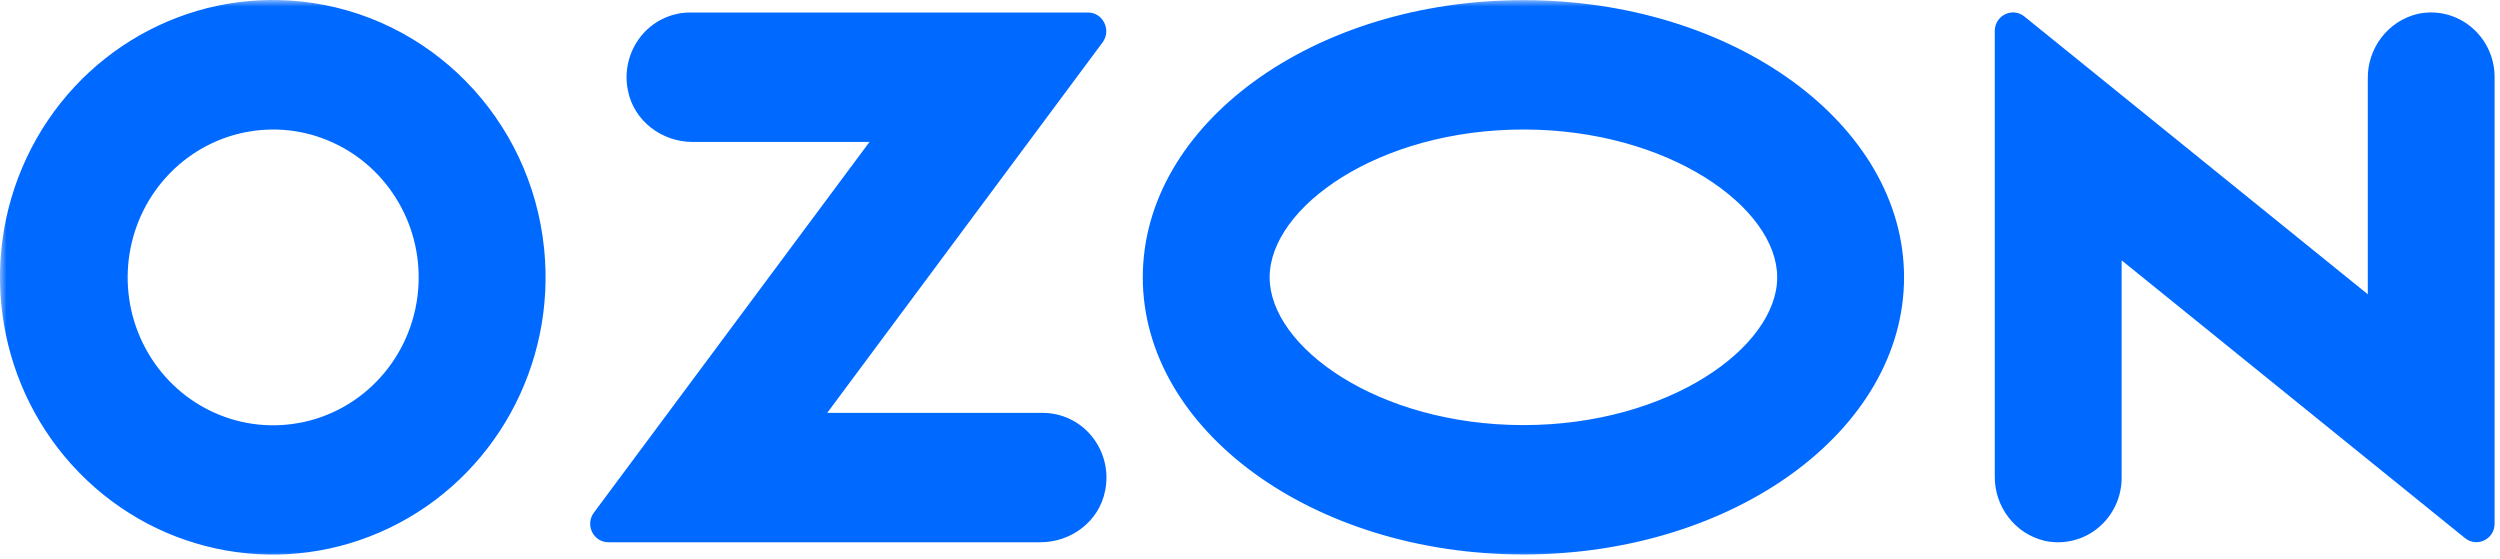 <?xml version="1.0" encoding="UTF-8"?> <svg xmlns="http://www.w3.org/2000/svg" width="188" height="42" viewBox="0 0 188 42" fill="none"> <mask id="mask0_128_209" style="mask-type:luminance" maskUnits="userSpaceOnUse" x="0" y="0" width="188" height="42"> <path d="M188 0H0V42H188V0Z" fill="white"></path> </mask> <g mask="url(#mask0_128_209)"> <path fill-rule="evenodd" clip-rule="evenodd" d="M22.663 0.115C14.028 -0.809 5.753 3.895 2.004 11.86C-1.741 19.824 -0.145 29.326 5.986 35.574C12.117 41.827 21.455 43.475 29.305 39.69C37.151 35.91 41.804 27.51 40.921 18.732C39.945 8.914 32.316 1.139 22.663 0.115ZM21.997 31.883C17.349 32.519 12.819 30.072 10.738 25.799C8.656 21.53 9.483 16.385 12.793 13.009C16.104 9.634 21.165 8.778 25.369 10.883C29.579 12.989 32.001 17.582 31.392 22.307C30.751 27.29 26.898 31.222 21.997 31.883ZM51.891 0.94C50.45 0.945 49.087 1.606 48.183 2.746C47.279 3.885 46.922 5.381 47.222 6.814C47.671 9.103 49.779 10.673 52.072 10.673H65.387L44.66 38.551C43.978 39.464 44.619 40.772 45.745 40.777H78.252C80.546 40.777 82.653 39.212 83.102 36.918C83.402 35.485 83.045 33.994 82.141 32.855C81.238 31.715 79.874 31.054 78.433 31.049H62.205L82.911 3.192C83.598 2.268 82.952 0.945 81.816 0.94H51.891ZM181.792 1.05C179.576 1.585 178.021 3.617 178.058 5.932V22.129L152.233 1.239C151.335 0.514 150.002 1.165 150.007 2.336V35.784C149.971 38.099 151.521 40.131 153.742 40.666C155.157 40.981 156.639 40.63 157.765 39.706C158.896 38.782 159.552 37.391 159.547 35.915V19.577L185.371 40.467C186.27 41.197 187.602 40.541 187.597 39.37V5.806C187.597 4.331 186.941 2.94 185.815 2.016C184.684 1.087 183.207 0.735 181.792 1.05ZM114.561 9.739C125.48 9.739 133.645 15.608 133.645 20.853C133.645 26.103 125.485 31.967 114.561 31.967C103.637 31.967 95.477 26.098 95.477 20.853C95.477 15.603 103.637 9.739 114.561 9.739ZM114.561 0.01C98.751 0.01 85.938 9.345 85.938 20.853C85.938 32.361 98.751 41.696 114.561 41.696C130.371 41.696 143.185 32.366 143.185 20.853C143.185 9.34 130.365 0.01 114.561 0.01Z" fill="#0069FF"></path> </g> </svg> 